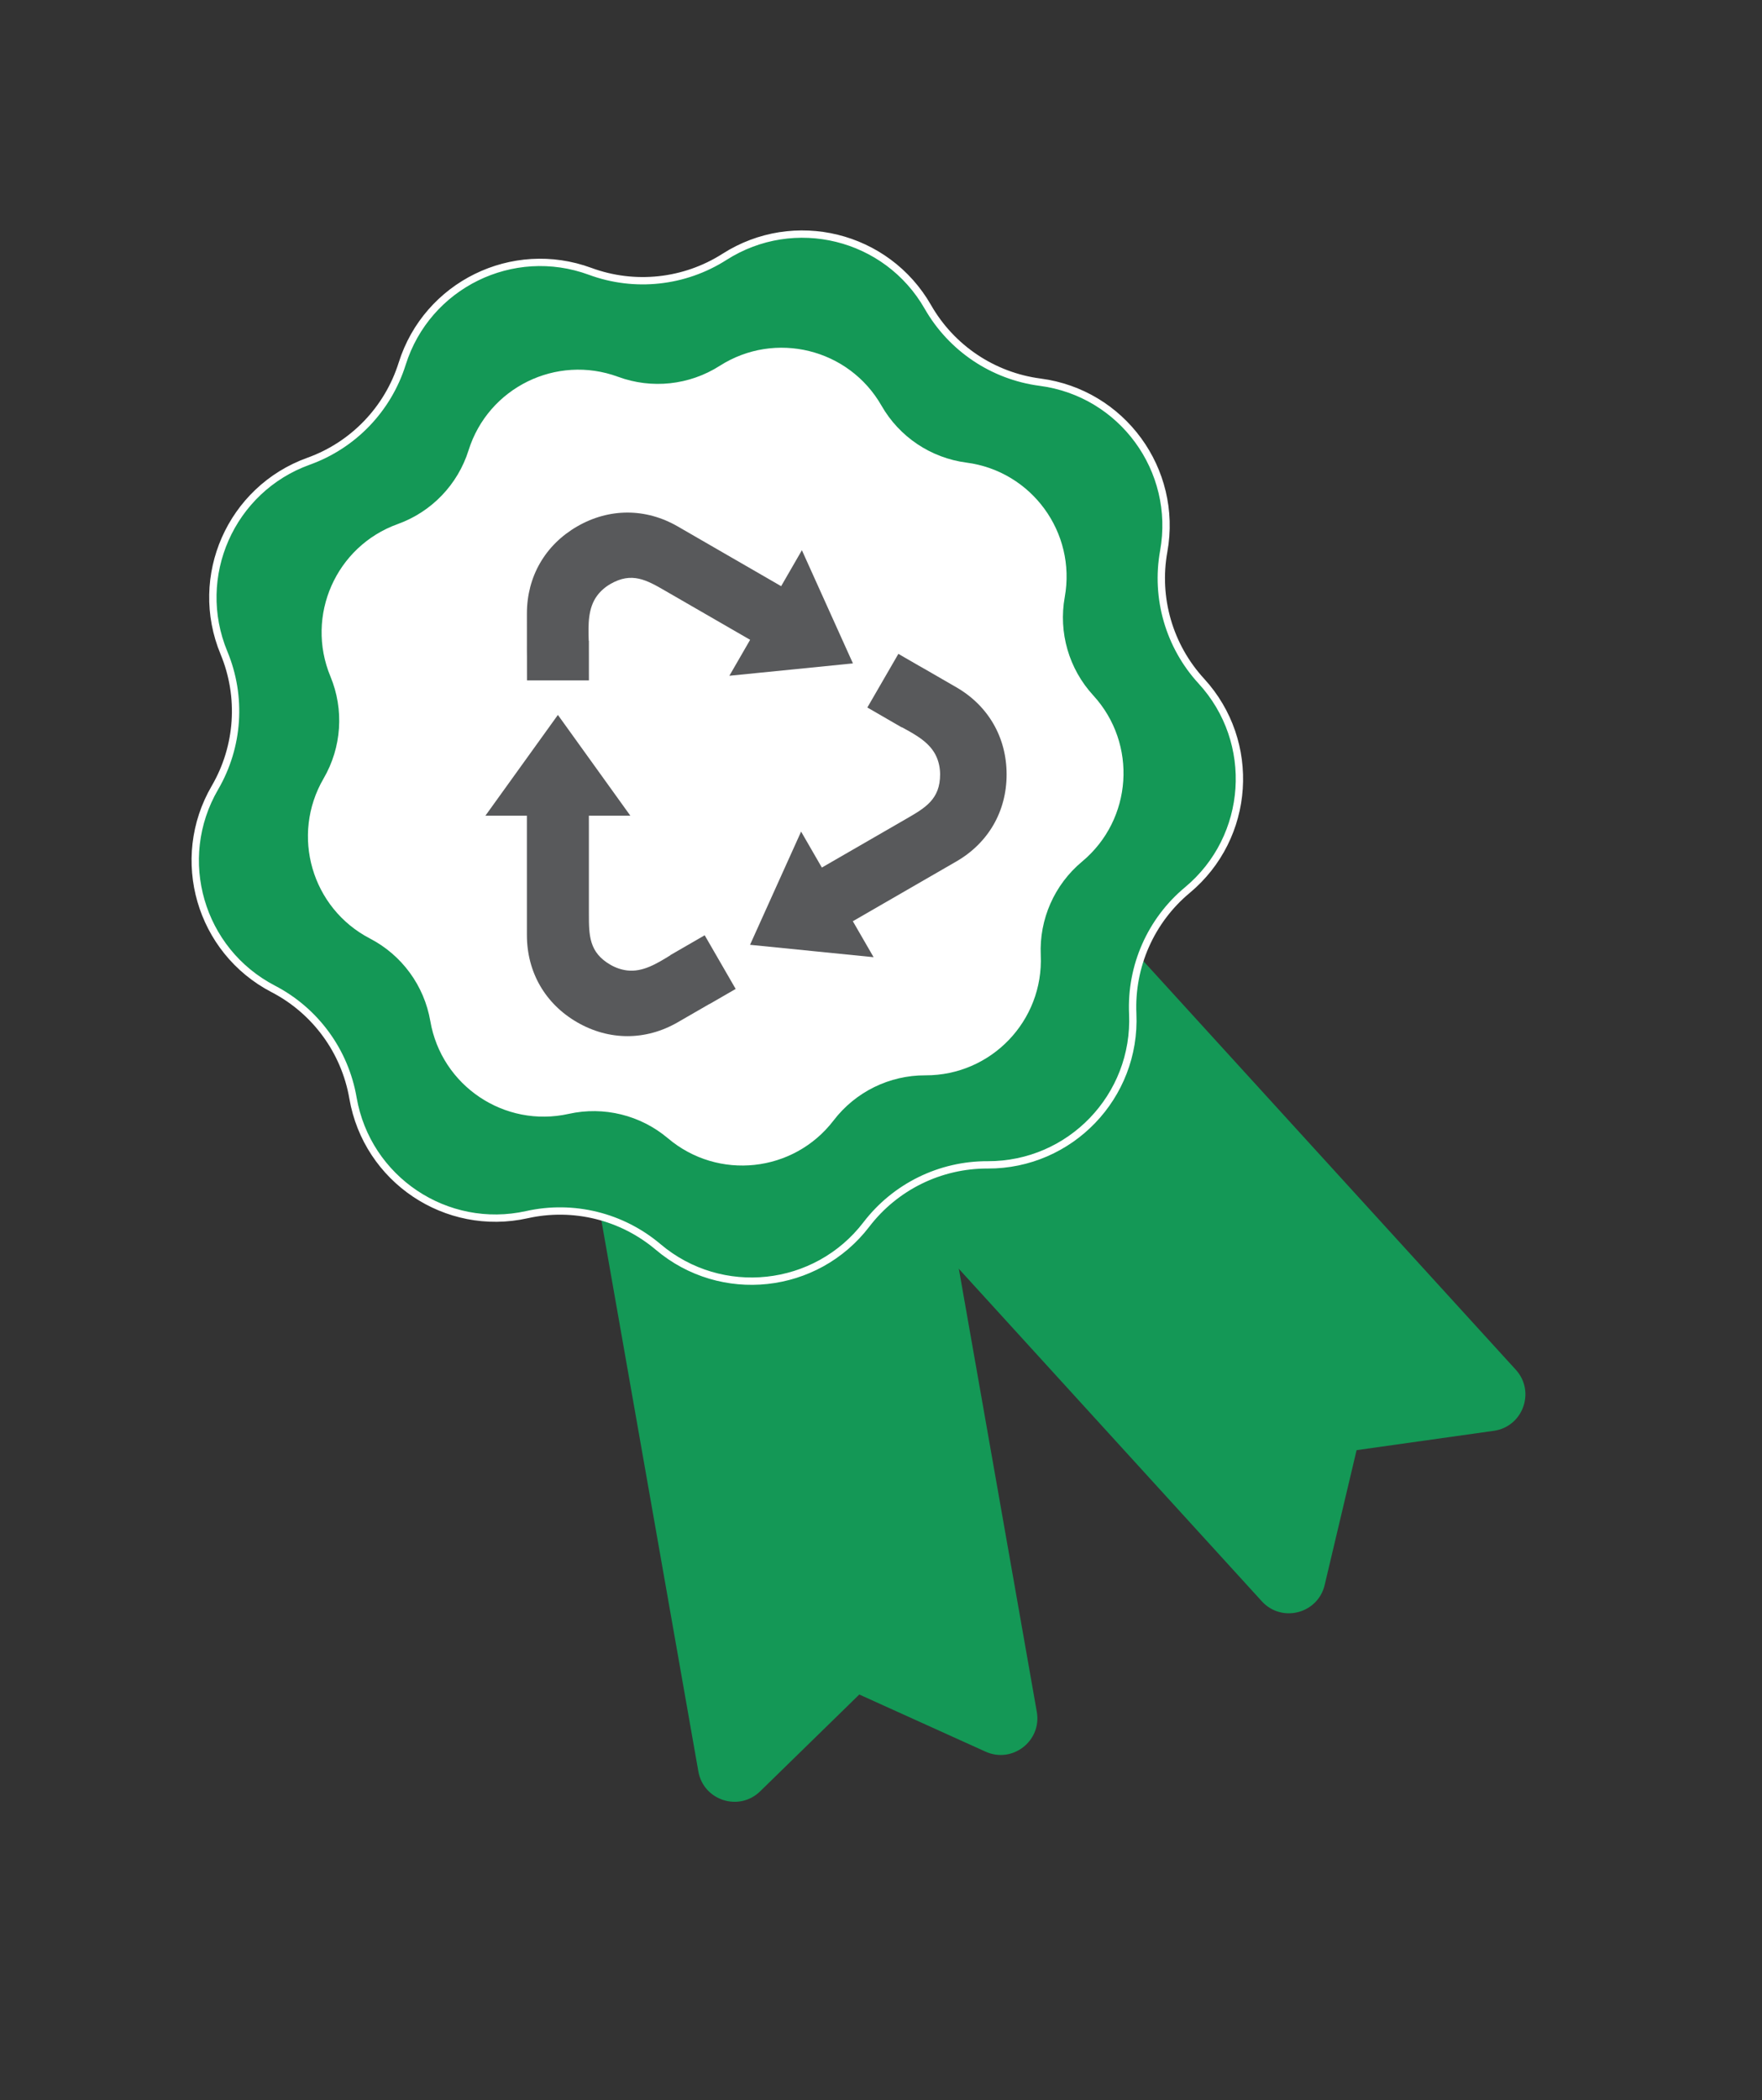 <?xml version="1.0" encoding="UTF-8"?>
<svg xmlns="http://www.w3.org/2000/svg" width="240" height="286" viewBox="0 0 240 286" fill="none">
  <rect x="0" y="0" width="240" height="286" fill="#333333" stroke="none"/>
  <g clip-path="url(#clip0_64_5588)">
    <path fill-rule="evenodd" clip-rule="evenodd" d="M126.736 150.817L80.635 158.932L93.959 234.627L93.958 234.627L95.122 241.237C95.818 245.195 100.663 246.755 103.539 243.948L117.043 230.764L134.237 238.544C137.898 240.201 141.919 237.08 141.222 233.122L140.059 226.514L140.06 226.514L126.736 150.817Z" fill="#149856"></path>
    <path fill-rule="evenodd" clip-rule="evenodd" d="M115.573 156.303L150.168 124.77L201.943 181.574L201.944 181.574L206.465 186.534C209.172 189.504 207.447 194.293 203.467 194.853L184.779 197.486L180.431 215.851C179.505 219.761 174.577 221.037 171.87 218.067L167.349 213.107L184.433 197.534L184.433 197.534L167.349 213.107L115.573 156.303Z" fill="#149856"></path>
    <path d="M42.035 62.81C48.124 60.62 52.84 55.709 54.78 49.535C58.155 38.797 69.825 33.063 80.387 36.954C86.459 39.191 93.228 38.46 98.683 34.978C108.171 28.921 120.796 32.03 126.386 41.8C129.6 47.417 135.255 51.208 141.672 52.047C152.834 53.505 160.506 64.002 158.509 75.08C157.36 81.448 159.256 87.988 163.632 92.755C171.245 101.047 170.375 114.02 161.724 121.221C156.751 125.362 154 131.59 154.288 138.055C154.789 149.3 145.784 158.679 134.528 158.635C128.057 158.61 121.946 161.612 118.011 166.75C111.167 175.687 98.24 177.083 89.646 169.814C84.705 165.635 78.094 164.007 71.777 165.414C60.79 167.86 49.99 160.621 48.078 149.528C46.979 143.151 42.961 137.654 37.218 134.671C27.229 129.483 23.609 116.995 29.275 107.269C32.532 101.677 32.988 94.884 30.506 88.907C26.188 78.512 31.442 66.619 42.035 62.81Z" fill="#149856" stroke="white"></path>
    <path d="M63.823 61.319C66.507 52.779 75.788 48.219 84.188 51.314V51.314C88.784 53.007 93.907 52.453 98.036 49.818V49.818C105.581 45.001 115.622 47.473 120.068 55.243V55.243C122.5 59.495 126.781 62.364 131.638 62.999V62.999C140.514 64.159 146.616 72.507 145.028 81.317V81.317C144.158 86.137 145.593 91.087 148.905 94.695V94.695C154.96 101.289 154.268 111.606 147.388 117.334V117.334C143.624 120.468 141.541 125.182 141.76 130.075V130.075C142.158 139.018 134.997 146.477 126.045 146.442V146.442C121.147 146.423 116.522 148.695 113.544 152.584V152.584C108.101 159.691 97.82 160.802 90.985 155.021V155.021C87.245 151.858 82.241 150.626 77.46 151.691V151.691C68.722 153.636 60.133 147.879 58.613 139.057V139.057C57.781 134.23 54.74 130.07 50.393 127.812V127.812C42.449 123.686 39.57 113.754 44.076 106.019V106.019C46.541 101.787 46.886 96.645 45.007 92.122V92.122C41.574 83.854 45.752 74.395 54.176 71.367V71.367C58.785 69.709 62.355 65.992 63.823 61.319V61.319Z" fill="white"></path>
    <path fill-rule="evenodd" clip-rule="evenodd" d="M96.622 136.73L95.519 137.367L92.31 139.219C87.957 141.733 82.971 141.733 78.618 139.221C74.266 136.709 71.773 132.391 71.77 127.359L71.767 111.087L66.114 111.087L71.052 104.223L75.99 97.36L80.926 104.223L85.861 111.087L80.209 111.086L80.212 112.749L80.213 124.407C80.213 127.373 80.221 129.7 83.149 131.387C83.873 131.805 84.64 132.061 85.42 132.158C87.553 132.414 89.49 131.215 91.322 130.085L91.312 130.067L92.415 129.43L93.163 128.998L95.105 127.877L95.985 127.369L100.205 134.677L99.325 135.186L97.383 136.307L96.629 136.742L96.622 136.73Z" fill="#58595B"></path>
    <path fill-rule="evenodd" clip-rule="evenodd" d="M71.77 88.532L71.771 87.253L71.77 83.547C71.771 78.521 74.264 74.204 78.618 71.69C82.971 69.176 87.957 69.177 92.309 71.689L106.4 79.827L109.225 74.931L112.701 82.637L116.177 90.343L107.765 91.188L99.348 92.027L102.174 87.131L100.739 86.303L90.644 80.474C88.084 78.993 86.068 77.841 83.144 79.529C82.42 79.947 81.812 80.483 81.345 81.107C80.057 82.831 80.125 85.108 80.188 87.25L80.213 87.252L80.212 88.531L80.214 89.398L80.214 91.641L80.216 92.661L71.781 92.659L71.779 91.639L71.778 89.396L71.77 88.532Z" fill="#58595B"></path>
    <path fill-rule="evenodd" clip-rule="evenodd" d="M125.944 91.104L127.052 91.743L130.261 93.597C134.614 96.109 137.107 100.427 137.109 105.458C137.112 110.49 134.616 114.802 130.262 117.315L116.164 125.455L118.991 130.352L110.576 129.509L102.162 128.666L105.639 120.958L109.117 113.25L111.944 118.146L113.379 117.318L123.474 111.49C126.043 110.007 128.053 108.838 128.05 105.462C128.05 104.626 127.887 103.828 127.579 103.114C126.736 101.139 124.722 100.059 122.835 99.034L122.824 99.056L121.716 98.418L120.966 97.983L119.024 96.861L118.141 96.349L122.367 89.045L123.249 89.557L125.191 90.678L125.944 91.104Z" fill="#58595B"></path>
  </g>
  <defs>
    <clipPath id="clip0_64_5588">
      <rect width="240" height="286" fill="white"></rect>
    </clipPath>
  </defs>
</svg>
